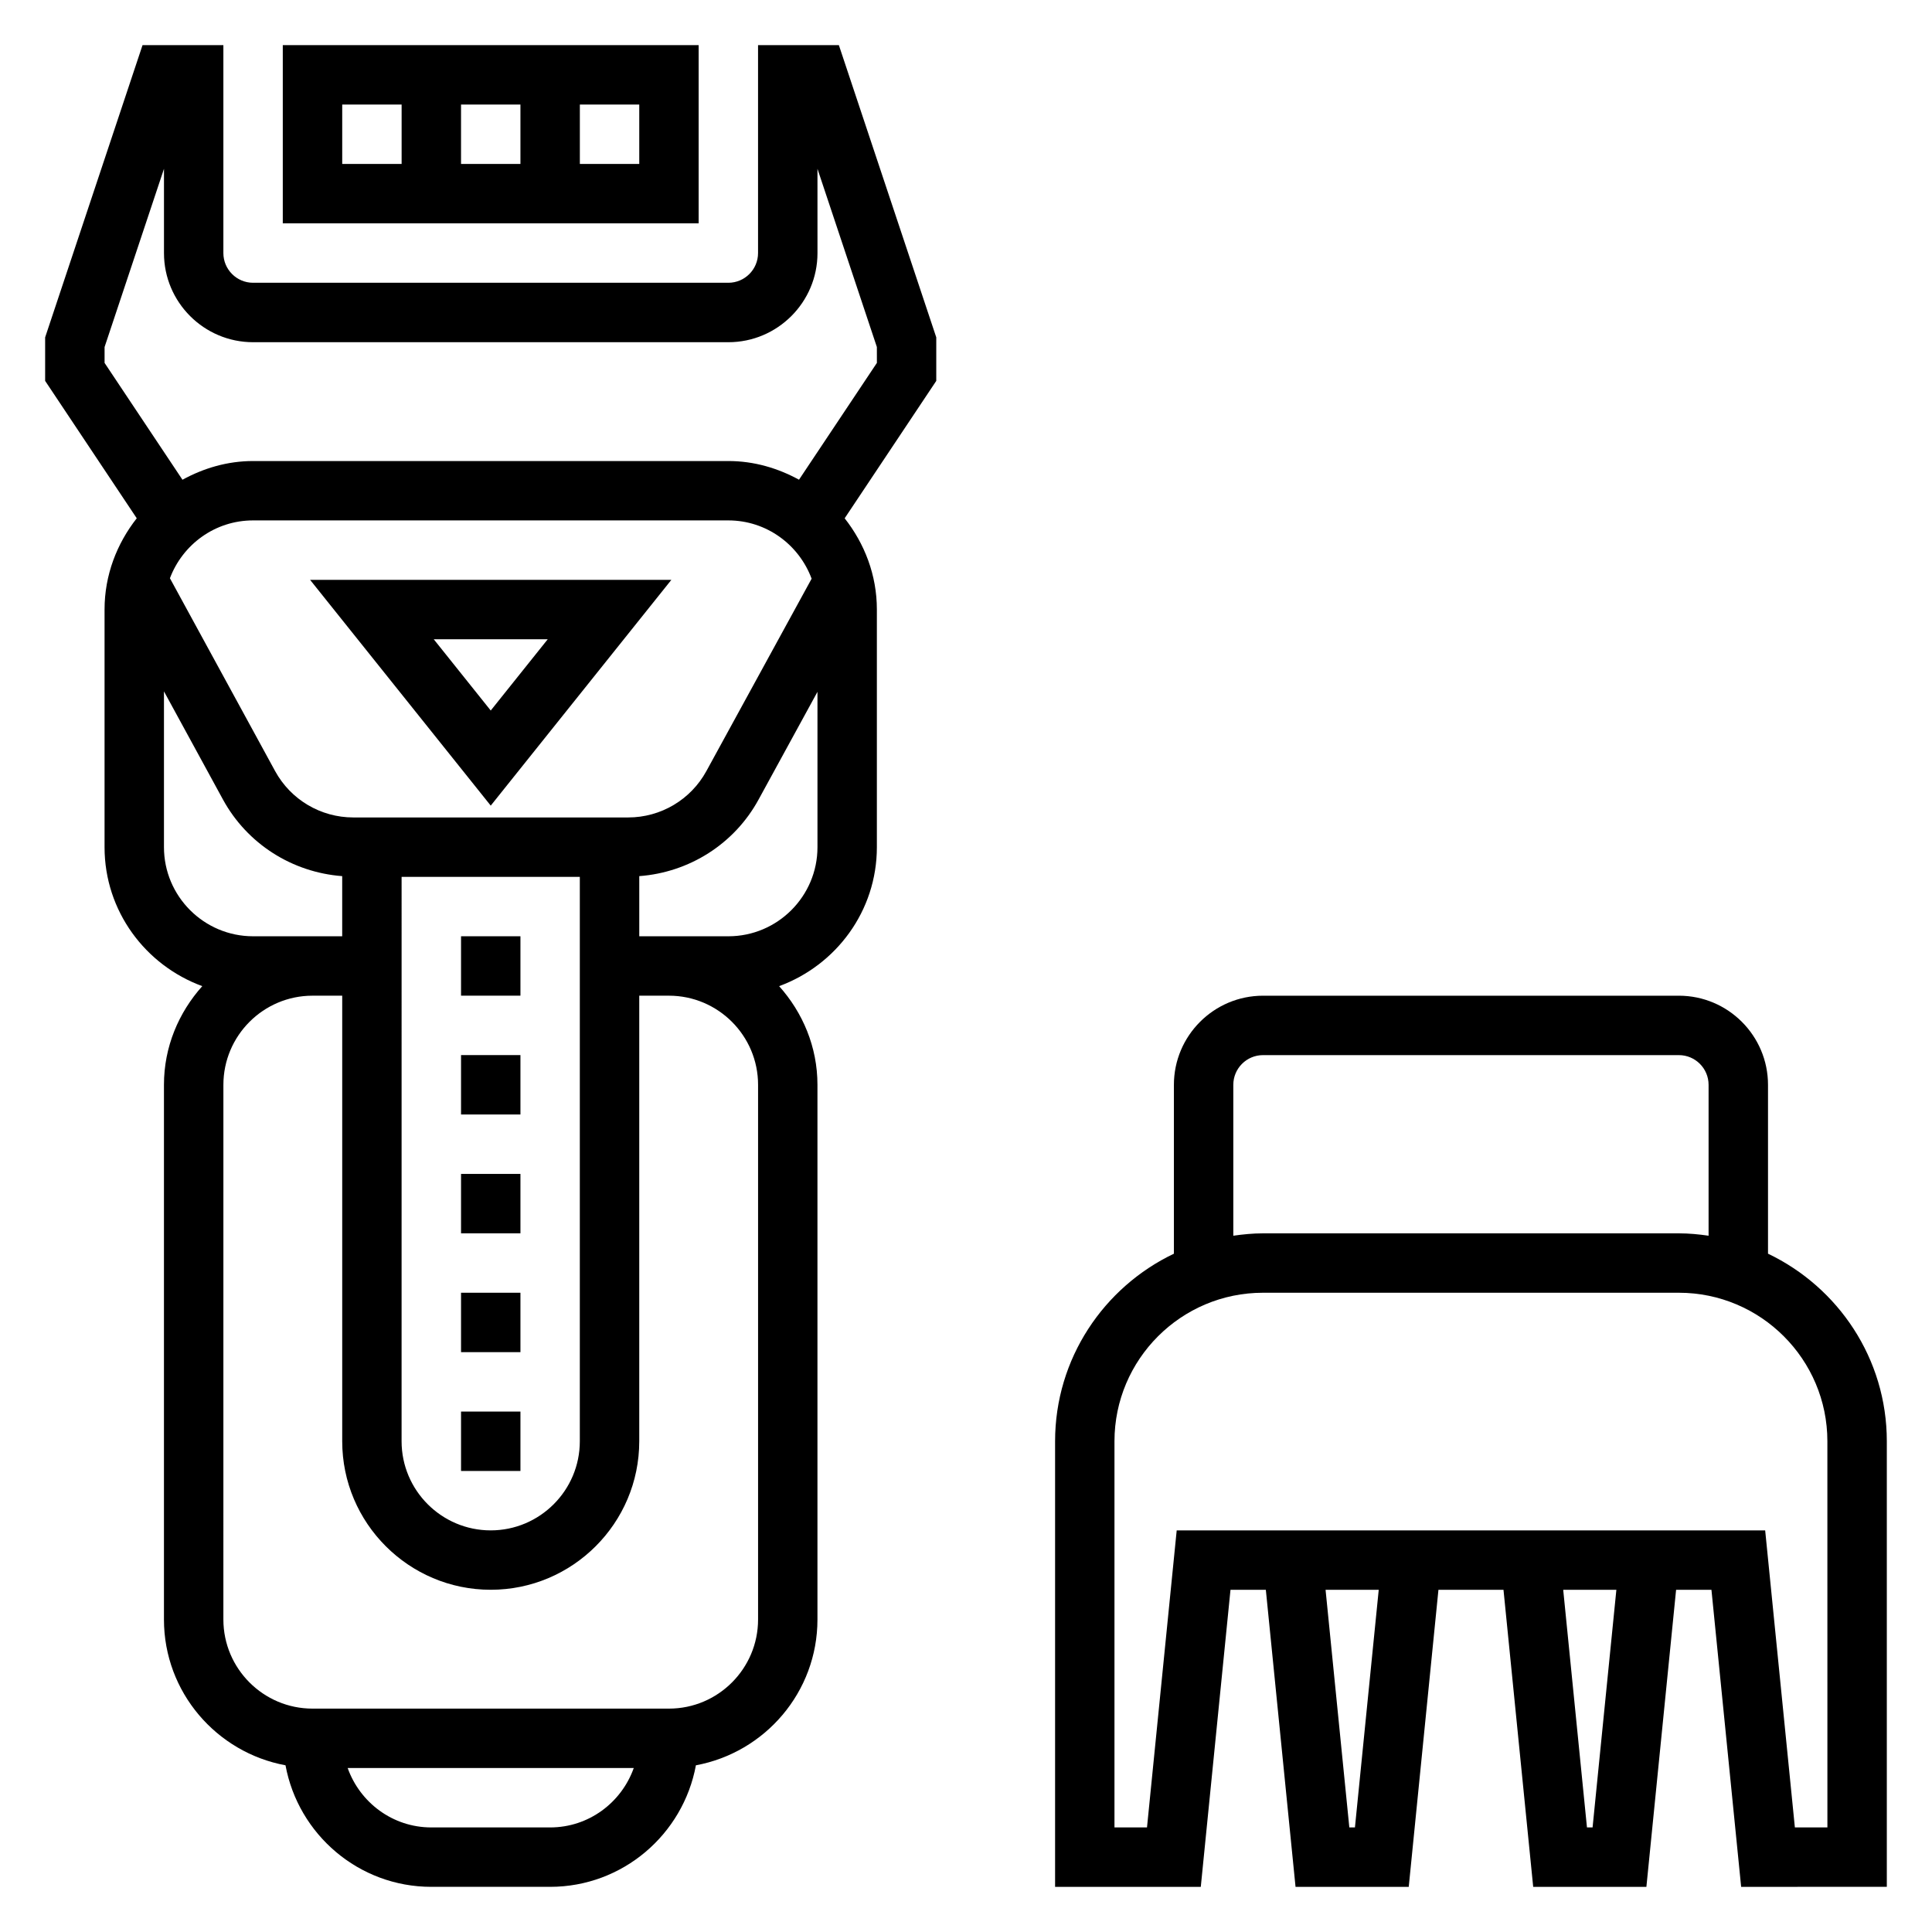<?xml version="1.0" encoding="UTF-8"?>
<!-- Uploaded to: ICON Repo, www.svgrepo.com, Generator: ICON Repo Mixer Tools -->
<svg fill="#000000" width="800px" height="800px" version="1.1" viewBox="144 144 512 512" xmlns="http://www.w3.org/2000/svg">
 <g>
  <path d="m612.54 476.24v-44.75c0-13.02-10.598-23.617-23.617-23.617h-110.21c-13.02 0-23.617 10.598-23.617 23.617v44.754c-18.586 8.863-31.488 27.789-31.488 49.711v118.08h38.613l7.871-78.719h9.367l7.871 78.719h30l7.871-78.719h17.238l7.871 78.719h30l7.871-78.719h9.367l7.871 78.719 38.605-0.004v-118.08c0-21.922-12.902-40.84-31.488-49.711zm-141.7-44.75c0-4.344 3.527-7.871 7.871-7.871h110.21c4.344 0 7.871 3.527 7.871 7.871v39.988c-2.578-0.371-5.191-0.629-7.871-0.629h-110.21c-2.676 0-5.289 0.262-7.871 0.629zm32.234 196.8h-1.488l-6.297-62.977h14.09zm62.977 0h-1.488l-6.297-62.977h14.09zm62.23 0h-8.621l-7.871-78.719-155.95-0.004-7.871 78.719-8.621 0.004v-102.34c0-21.703 17.656-39.359 39.359-39.359h110.21c21.703 0 39.359 17.656 39.359 39.359z"/>
  <path d="m329.15 155.96h-110.21v47.23h110.21zm-47.23 15.746v15.742h-15.742v-15.742zm-47.23 0h15.742v15.742h-15.742zm78.719 15.742h-15.742v-15.742h15.742z"/>
  <path d="m344.89 155.96v55.105c0 4.336-3.527 7.871-7.871 7.871h-125.95c-4.348 0-7.871-3.535-7.871-7.871v-55.105h-21.422l-25.812 77.445v11.531l24.277 36.414c-5.258 6.695-8.531 15.023-8.531 24.18v62.977c0 16.957 10.84 31.309 25.898 36.832-6.242 6.973-10.156 16.074-10.156 26.145v141.7c0 19.254 13.918 35.258 32.211 38.637 3.379 18.293 19.383 32.211 38.637 32.211h31.488c19.254 0 35.258-13.918 38.637-32.211 18.293-3.379 32.211-19.383 32.211-38.637v-141.7c0-10.066-3.914-19.168-10.156-26.145 15.062-5.527 25.902-19.879 25.902-36.832v-62.977c0-9.156-3.273-17.484-8.535-24.176l24.277-36.418v-11.531l-25.812-77.445zm14.199 141.4-27.898 50.996c-4.141 7.57-12.074 12.277-20.711 12.277h-72.848c-8.66 0-16.594-4.715-20.734-12.305l-27.867-51.09c3.371-8.934 11.941-15.324 22.035-15.324h125.95c10.137 0 18.734 6.457 22.07 15.445zm-108.66 79.02h47.23v149.57c0 13.02-10.598 23.617-23.617 23.617s-23.617-10.598-23.617-23.617zm-62.977-7.871v-41.289l15.625 28.645c6.426 11.777 18.359 19.32 31.609 20.32v15.938h-23.617c-13.02 0-23.617-10.594-23.617-23.613zm102.34 259.78h-31.488c-10.25 0-18.91-6.606-22.168-15.742h75.816c-3.25 9.137-11.91 15.742-22.16 15.742zm55.105-55.105c0 13.02-10.598 23.617-23.617 23.617h-94.465c-13.02 0-23.617-10.598-23.617-23.617l0.004-141.7c0-13.02 10.598-23.617 23.617-23.617h7.871v118.08c0 21.703 17.656 39.359 39.359 39.359s39.359-17.656 39.359-39.359v-118.08h7.871c13.02 0 23.617 10.598 23.617 23.617zm-7.871-181.06h-23.613v-15.941c13.234-0.984 25.184-8.508 31.605-20.27l15.621-28.574v41.172c0 13.02-10.594 23.613-23.613 23.613zm39.359-151.95-20.641 30.953c-5.59-3.055-11.91-4.949-18.719-4.949h-125.95c-6.809 0-13.129 1.898-18.719 4.961l-20.641-30.965v-4.211l15.742-47.23v22.34c0 13.02 10.598 23.617 23.617 23.617h125.95c13.02 0 23.617-10.598 23.617-23.617l-0.004-22.34 15.742 47.23z"/>
  <path d="m274.05 357.5 47.867-59.832h-95.738zm0-25.203-15.105-18.887h30.211z"/>
  <path d="m266.18 423.61h15.742v15.742h-15.742z"/>
  <path d="m266.18 455.1h15.742v15.742h-15.742z"/>
  <path d="m266.18 392.12h15.742v15.742h-15.742z"/>
  <path d="m266.18 518.08h15.742v15.742h-15.742z"/>
  <path d="m266.18 486.59h15.742v15.742h-15.742z"/>
 </g>
</svg>